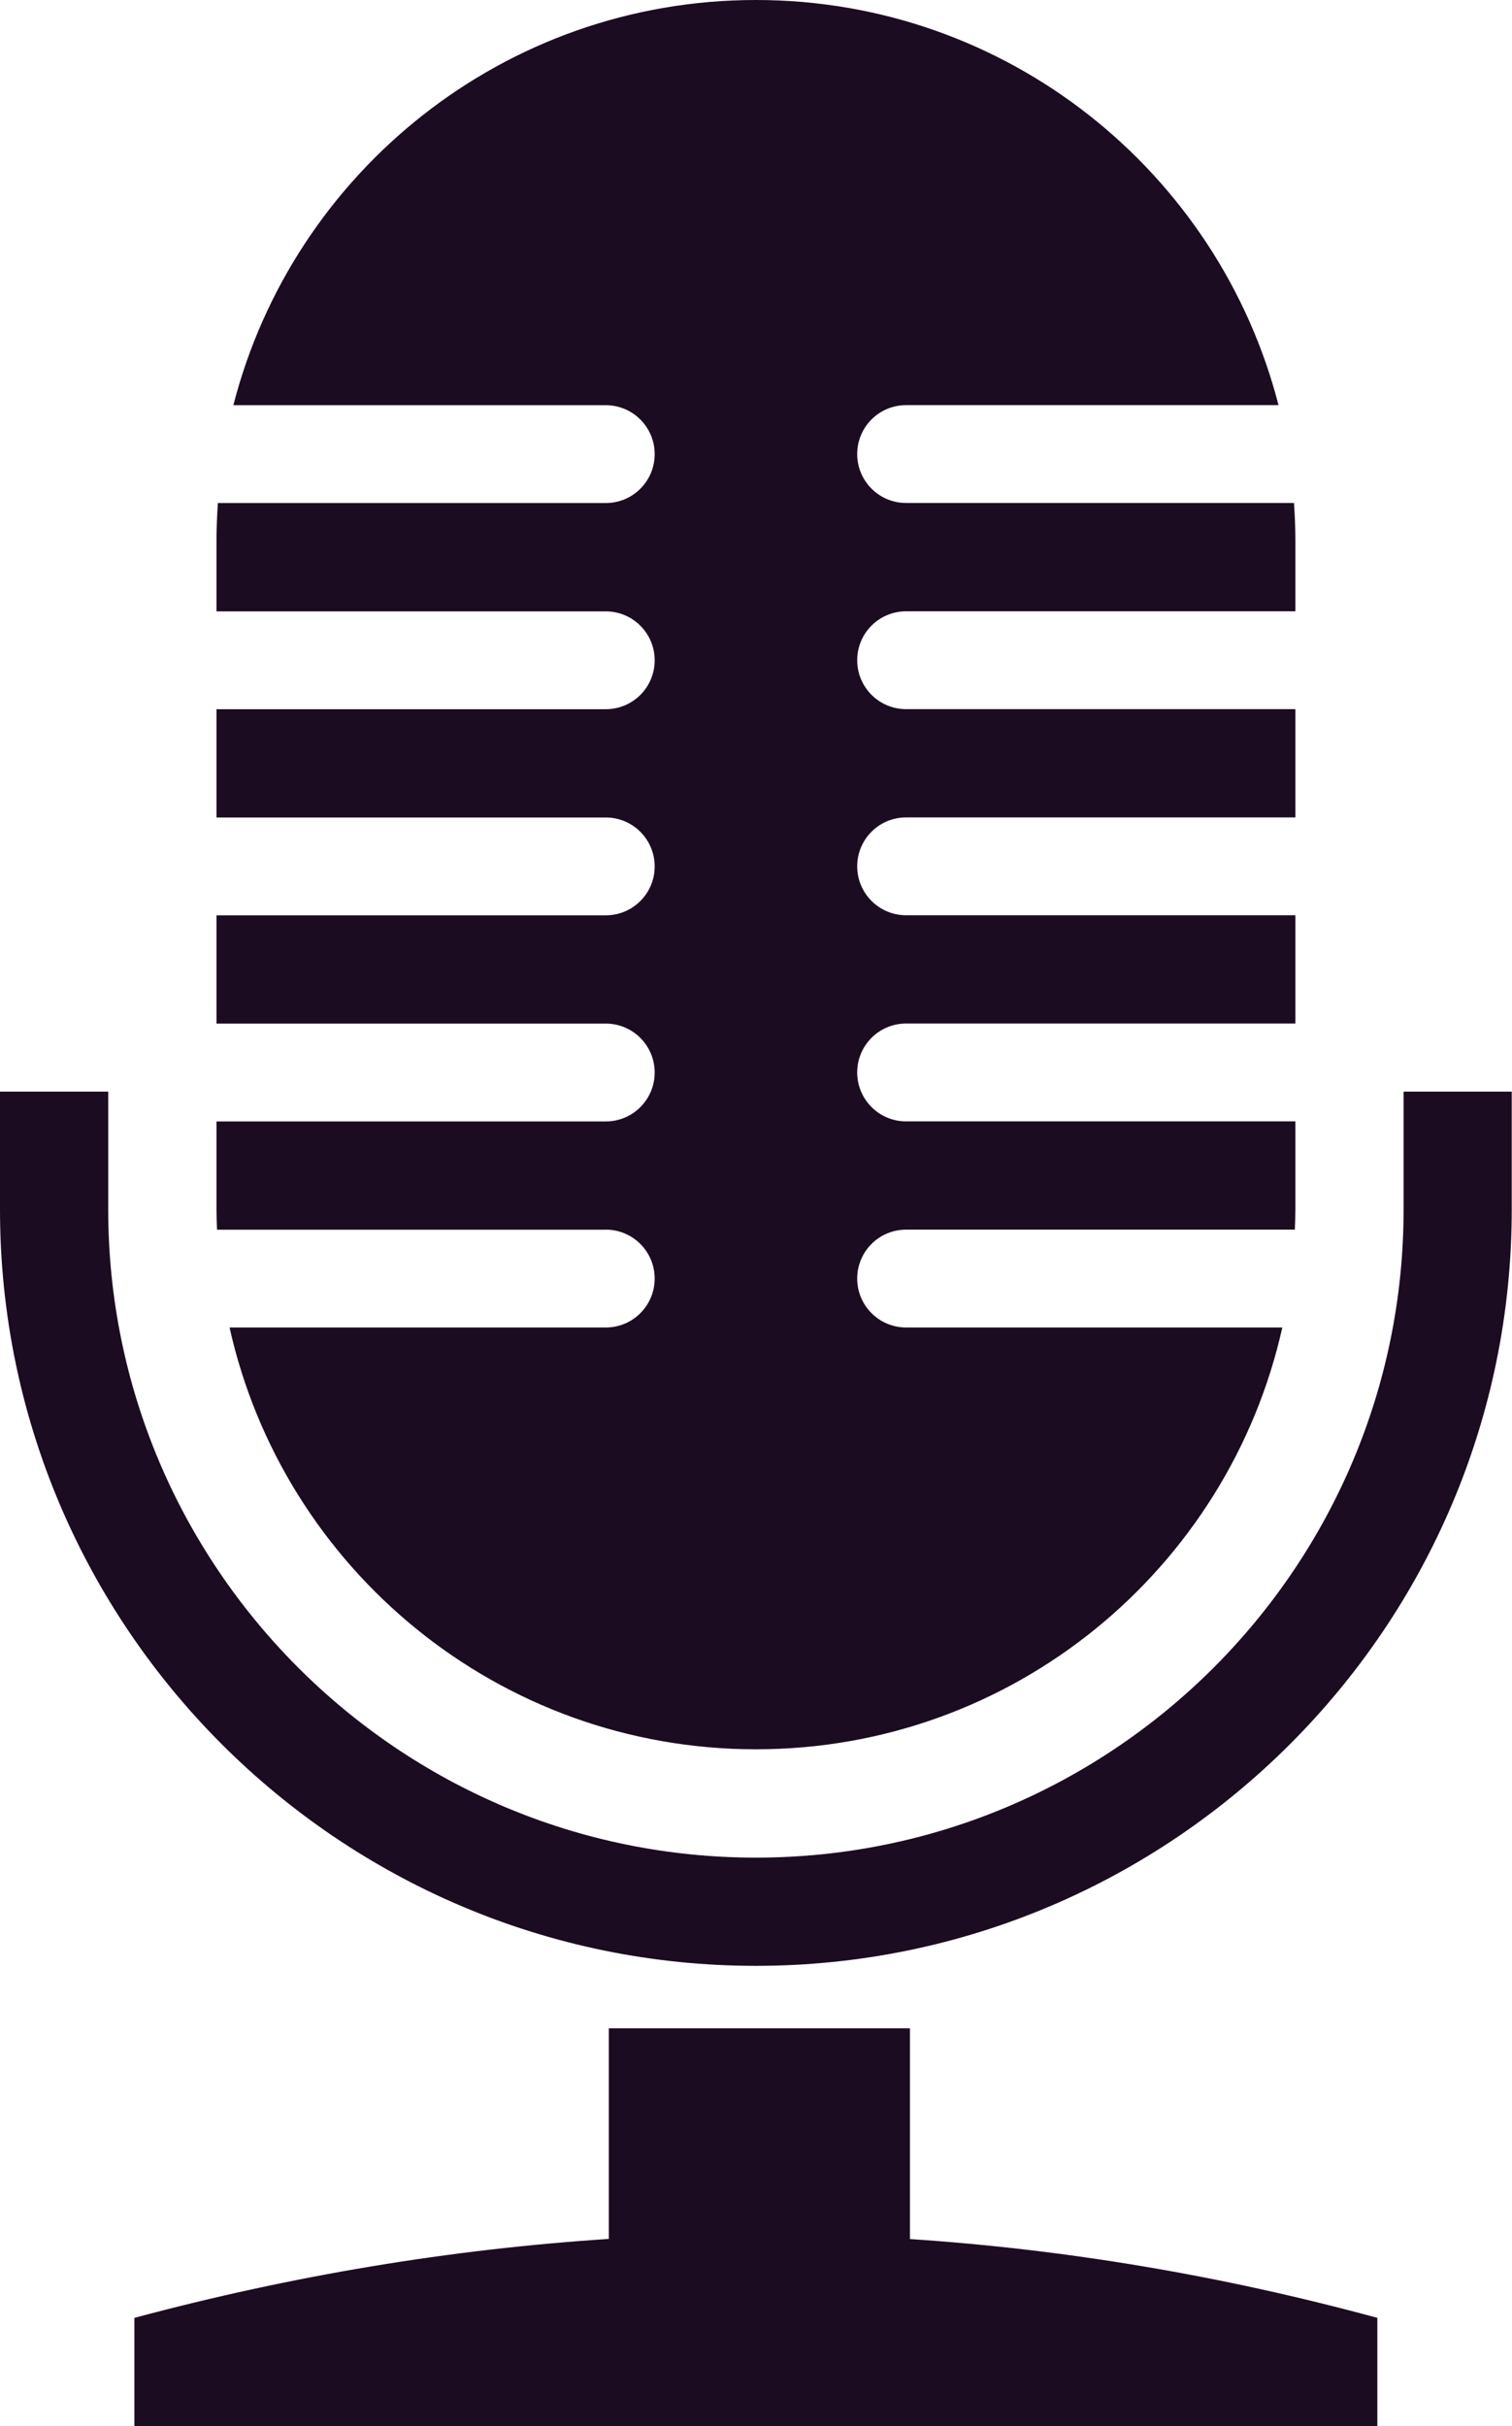 <?xml version="1.0" encoding="UTF-8" standalone="no"?><svg xmlns="http://www.w3.org/2000/svg" xmlns:xlink="http://www.w3.org/1999/xlink" fill="#1c0c21" height="369.5" preserveAspectRatio="xMidYMid meet" version="1" viewBox="0.0 0.0 230.4 369.5" width="230.4" zoomAndPan="magnify"><g id="change1_1"><path d="M138.66,308.9h-45.89v32.08c-24.06,1.56-48.16,5.56-72.29,12.02v16.49H209.88v-16.49c-23.71-6.44-47.45-10.43-71.22-12v-32.09Zm-46.35-121.63c4.11,0,7.45,3.33,7.45,7.45s-3.33,7.45-7.45,7.45H34.98c8.19,36.76,40.98,64.24,80.21,64.24h0c39.23,0,72.01-27.48,80.21-64.24h-57.33c-4.11,0-7.45-3.33-7.45-7.45s3.33-7.45,7.45-7.45h59.24c.04-1.02,.08-2.03,.08-3.06v-13.43h-59.32c-4.11,0-7.45-3.33-7.45-7.45s3.33-7.45,7.45-7.45h59.32v-16.49h-59.32c-4.11,0-7.45-3.33-7.45-7.45s3.33-7.45,7.45-7.45h59.32v-16.49h-59.32c-4.11,0-7.45-3.33-7.45-7.45s3.33-7.45,7.45-7.45h59.32v-10.91c0-1.88-.09-3.74-.21-5.59h-59.11c-4.11,0-7.45-3.33-7.45-7.45s3.33-7.45,7.45-7.45h56.75C185.7,26.23,153.51,0,115.18,0h0C76.86,0,44.66,26.23,35.56,61.71h56.75c4.11,0,7.45,3.33,7.45,7.45s-3.33,7.45-7.45,7.45H33.2c-.12,1.85-.21,3.71-.21,5.59v10.91h59.32c4.11,0,7.45,3.33,7.45,7.45s-3.33,7.45-7.45,7.45H32.99v16.49h59.32c4.11,0,7.45,3.33,7.45,7.45s-3.33,7.45-7.45,7.45H32.99v16.49h59.32c4.11,0,7.45,3.33,7.45,7.45s-3.33,7.45-7.45,7.45H32.99v13.43c0,1.03,.04,2.04,.08,3.06h59.24Zm121.57-21.01v17.96c0,54.42-44.27,98.69-98.69,98.69S16.49,238.63,16.49,184.21v-17.96H0v17.96c0,63.51,51.67,115.18,115.18,115.18s115.18-51.67,115.18-115.18v-17.96h-16.49Z"/></g></svg>